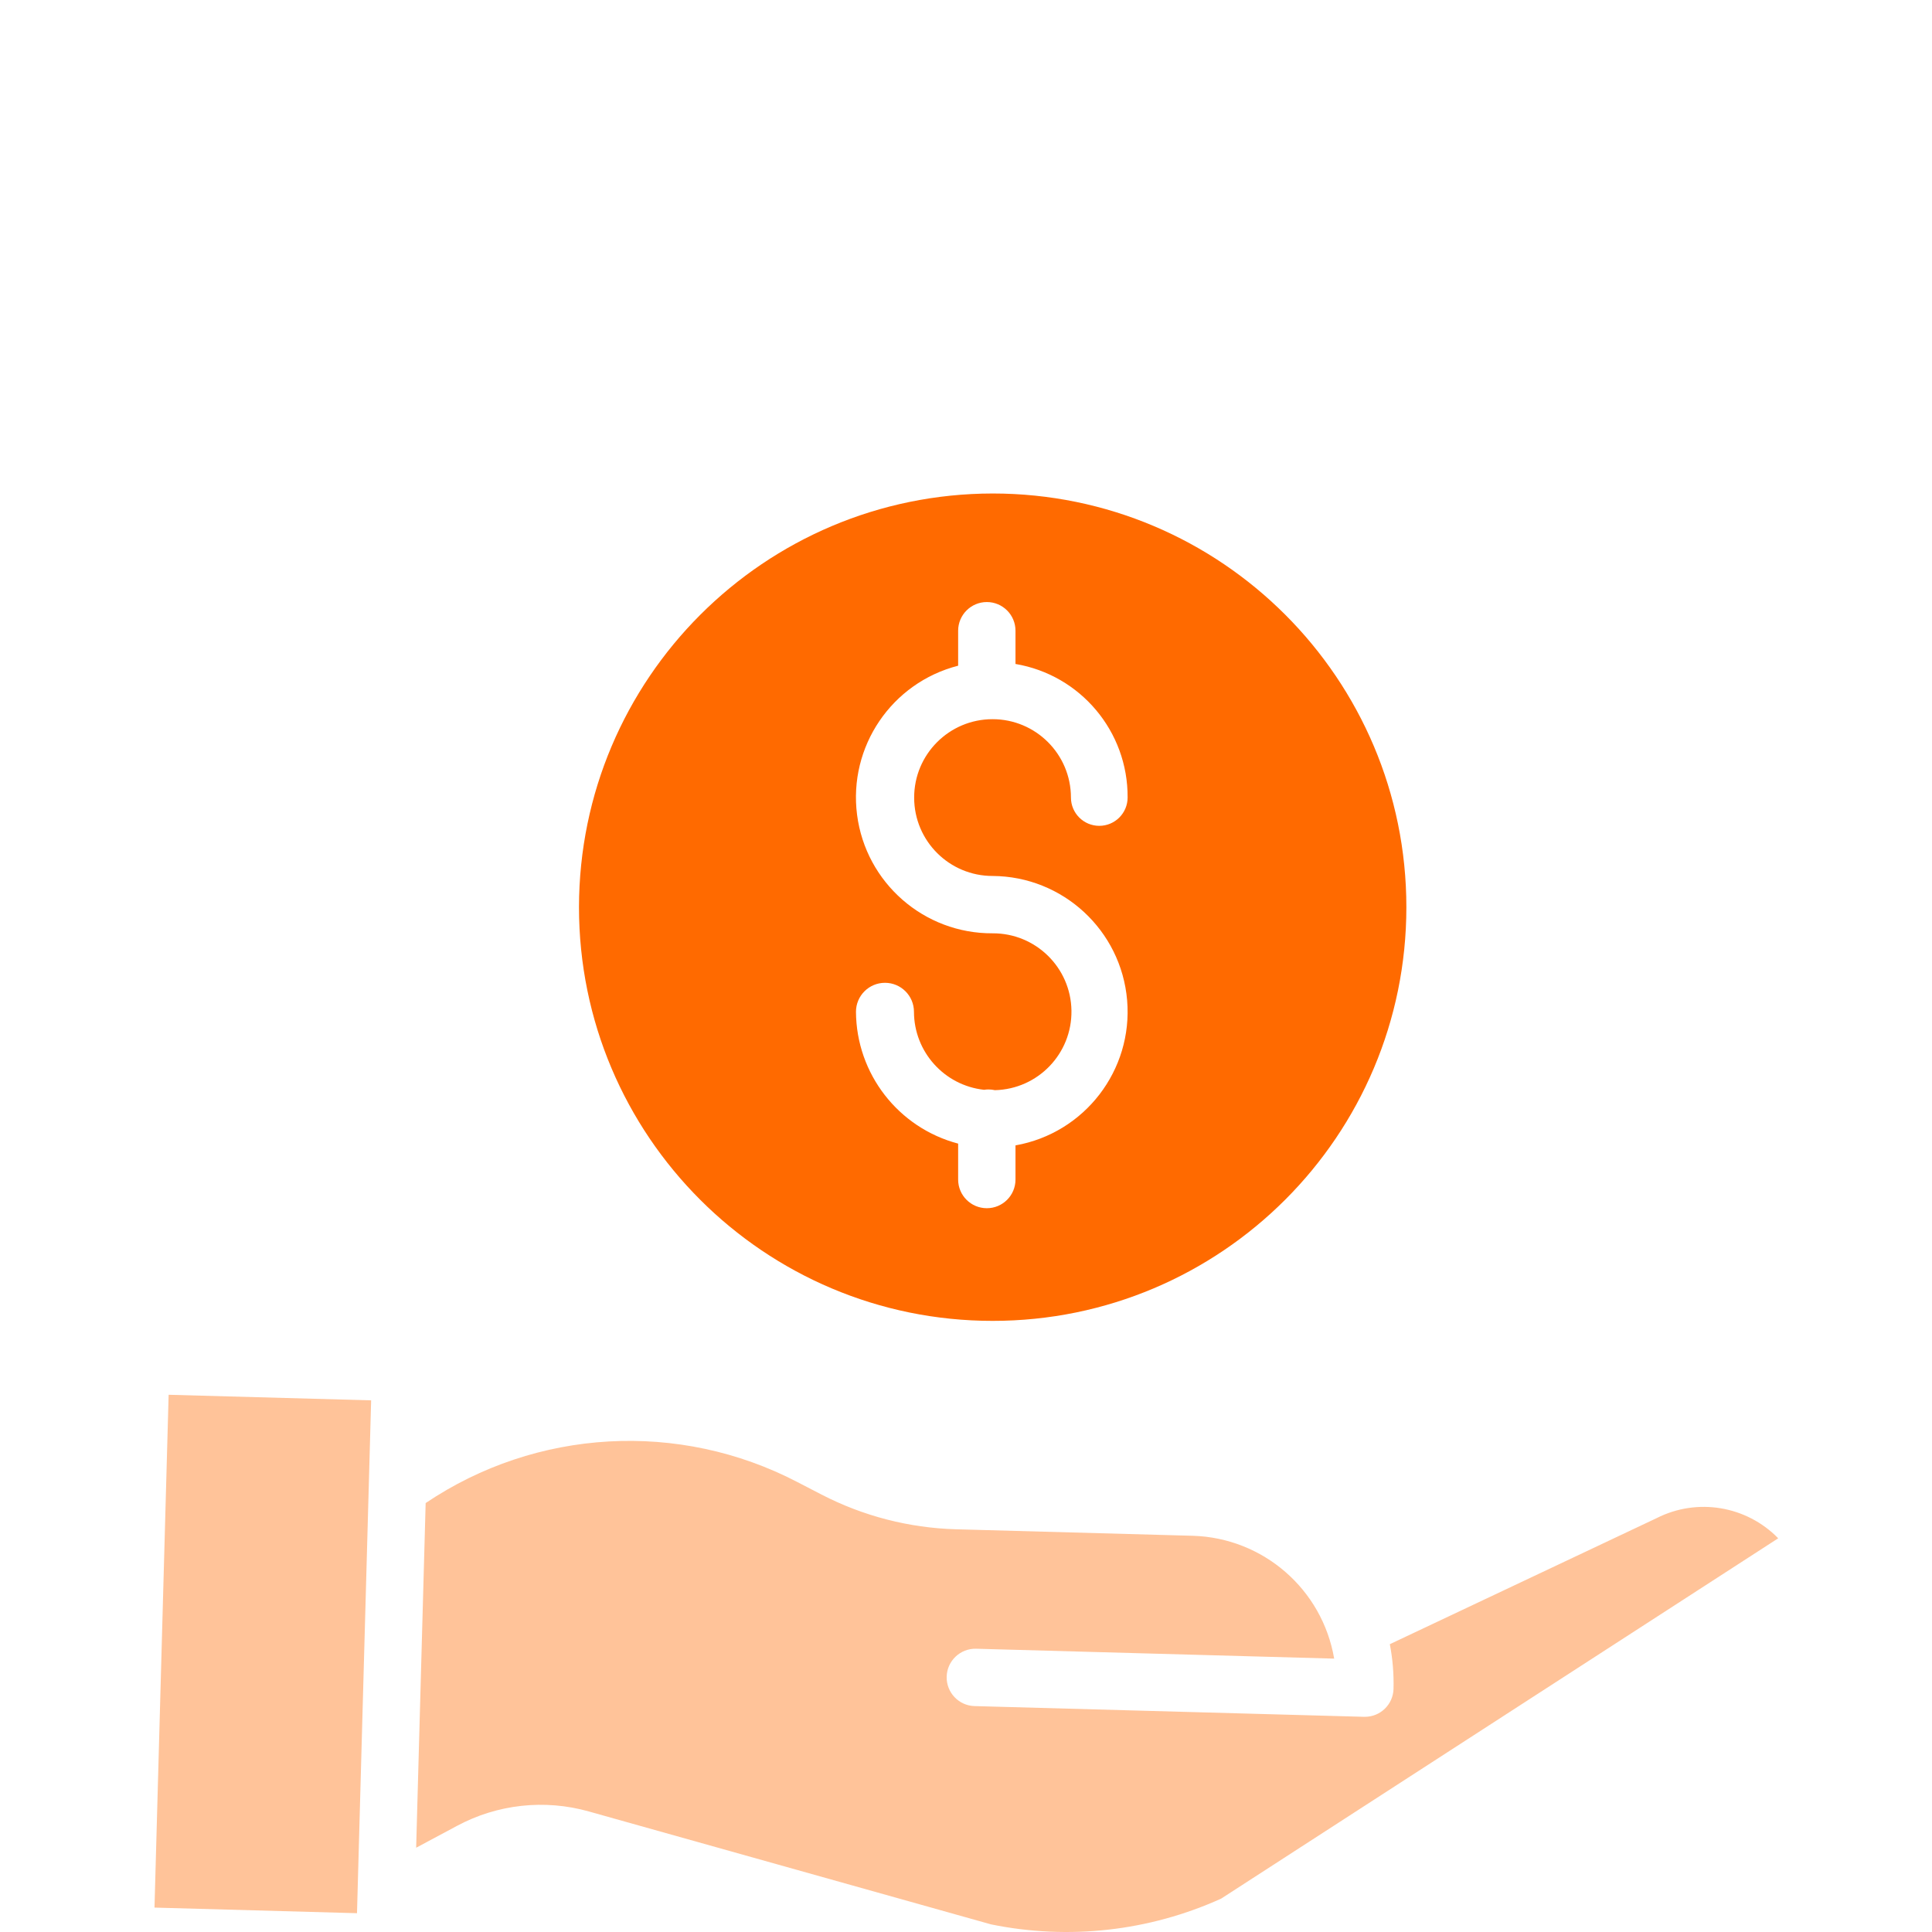 <svg width="60" height="60" viewBox="0 0 60 60" fill="none" xmlns="http://www.w3.org/2000/svg">
<path d="M17.981 28.173C17.981 35.269 23.733 41.021 30.828 41.021C37.924 41.021 43.676 35.269 43.676 28.173C43.676 21.078 37.924 15.326 30.828 15.326C23.736 15.334 17.989 21.081 17.981 28.173ZM30.828 28.985C28.697 28.997 26.89 27.418 26.617 25.304C26.344 23.189 27.691 21.203 29.756 20.674V19.588C29.756 19.096 30.155 18.697 30.647 18.697C31.139 18.697 31.537 19.096 31.537 19.588V20.62C33.557 20.962 35.032 22.718 35.019 24.767C35.019 25.253 34.625 25.647 34.139 25.647C33.653 25.647 33.259 25.253 33.259 24.767C33.258 23.422 32.166 22.333 30.822 22.335C29.477 22.336 28.387 23.428 28.39 24.773C28.391 26.117 29.483 27.206 30.828 27.204C33.008 27.217 34.819 28.89 35.004 31.064C35.188 33.236 33.684 35.191 31.537 35.571V36.632C31.537 37.124 31.139 37.522 30.647 37.522C30.155 37.522 29.756 37.124 29.756 36.632V35.516C27.896 35.025 26.595 33.347 26.583 31.423C26.583 30.925 26.986 30.522 27.484 30.522C27.981 30.522 28.384 30.925 28.384 31.423C28.387 32.666 29.325 33.709 30.561 33.845C30.606 33.837 30.653 33.834 30.7 33.834C30.767 33.834 30.834 33.842 30.899 33.856C32.235 33.824 33.294 32.722 33.275 31.386C33.256 30.05 32.164 28.979 30.828 28.985Z" fill="#FF6A00"/>
<path opacity="0.4" d="M51.448 47.147C51.441 47.15 51.434 47.154 51.427 47.157L43.162 51.062C43.251 51.52 43.289 51.985 43.277 52.451C43.264 52.933 42.87 53.317 42.388 53.317C42.379 53.317 42.371 53.317 42.362 53.317L30.266 52.984C29.774 52.971 29.387 52.561 29.4 52.069C29.413 51.578 29.823 51.19 30.315 51.203L41.434 51.51C41.065 49.355 39.228 47.759 37.042 47.695L29.684 47.493C28.231 47.451 26.806 47.083 25.515 46.416L24.766 46.028C21.089 44.112 16.658 44.362 13.219 46.679L12.924 57.383L14.189 56.706C15.445 56.03 16.916 55.869 18.289 56.257L30.777 59.763C33.183 60.256 35.685 59.976 37.923 58.964L55.224 47.773C54.237 46.762 52.708 46.508 51.448 47.147Z" fill="#FF6A00"/>
<path opacity="0.4" d="M4.798 59.242L5.237 43.316L11.526 43.489L11.087 59.416L4.798 59.242Z" fill="#FF6A00"/>
</svg>
